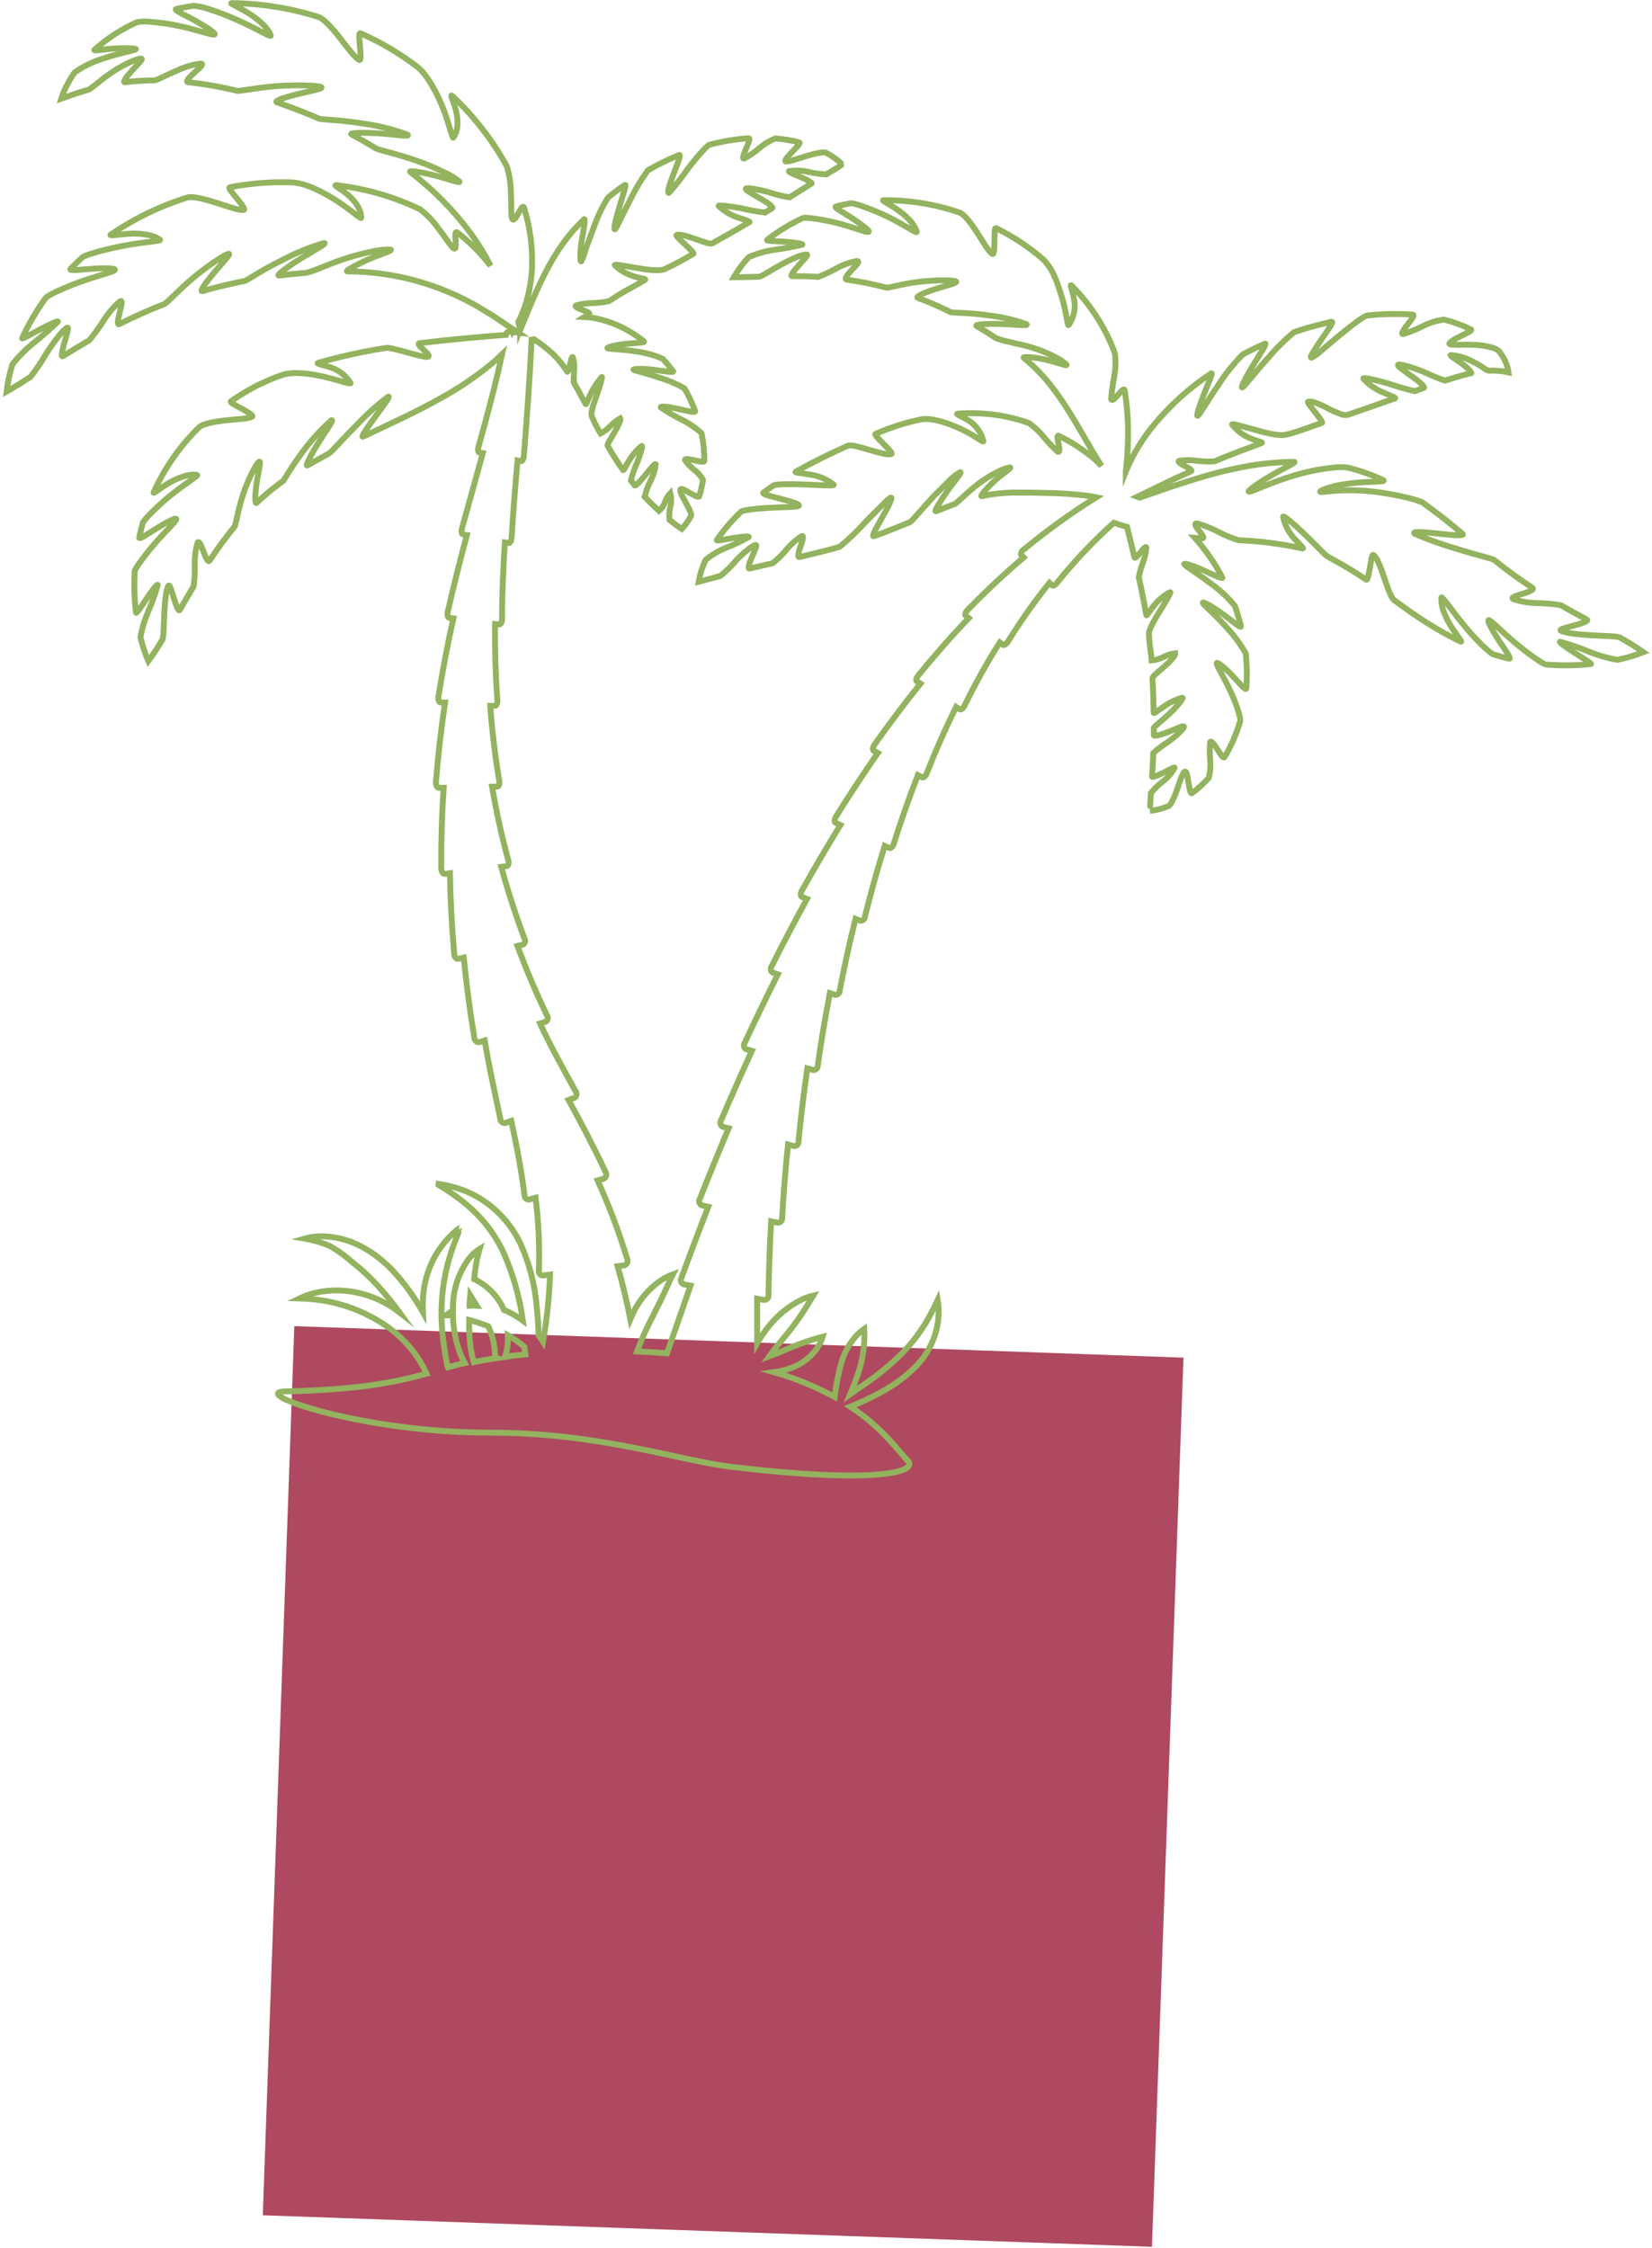 <svg width="374" height="509" viewBox="0 0 374 509" fill="none" xmlns="http://www.w3.org/2000/svg">
<path d="M267.929 307.367L66.63 300.231L59.495 501.53L260.794 508.666L267.929 307.367Z" fill="#AE495F"/>
<path d="M366.761 144.343C366.147 143.997 363.201 143.997 360.214 143.824C357.227 143.65 354.161 143.29 353.374 142.77C352.894 142.45 354.707 142.063 356.414 141.597C358.121 141.13 359.814 140.583 359.241 140.263C357.414 139.29 355.427 138.197 353.321 136.997C351.556 136.717 349.774 136.566 347.987 136.543C346.142 136.514 344.313 136.204 342.561 135.623C341.988 135.197 343.441 134.823 344.814 134.397C346.187 133.97 347.481 133.463 346.907 133.063C343.935 131.124 341.065 129.032 338.308 126.797C338.006 126.632 337.683 126.511 337.348 126.437C336.828 126.277 336.094 126.05 335.334 125.863C333.761 125.45 331.694 124.863 329.574 124.183C326.394 123.265 323.276 122.143 320.241 120.824C319.494 120.197 322.654 120.477 325.748 120.824C328.841 121.17 331.801 121.41 331.081 120.824C328.948 119.037 326.574 117.077 323.828 115.077L322.028 113.744C320.801 113.253 319.534 112.87 318.241 112.597C315.709 111.983 313.139 111.537 310.548 111.263C307.963 110.976 305.358 110.91 302.761 111.064C300.654 111.224 299.254 111.437 298.961 111.384C298.668 111.33 299.134 110.957 300.414 110.543C301.054 110.343 301.841 110.117 302.748 109.917C303.201 109.823 303.681 109.717 304.214 109.65L305.748 109.437C309.881 108.904 314.161 109.17 313.121 108.677C310.549 107.489 307.87 106.547 305.121 105.863C304.562 105.768 303.994 105.737 303.428 105.77C302.668 105.77 301.694 105.864 300.588 106.01C298.088 106.34 295.618 106.866 293.201 107.583C288.134 109.05 283.748 111.21 282.855 111.317C281.961 111.424 284.641 109.504 287.588 107.77C290.534 106.037 293.828 104.557 292.921 104.557C288.655 104.611 284.404 105.08 280.228 105.957C276.548 106.704 273.375 107.597 270.561 108.464C265.308 110.09 261.228 111.557 258.001 112.677L257.468 112.477C260.268 111.144 264.295 109.064 269.614 106.704C270.081 106.504 269.188 106.01 268.281 105.53C267.375 105.05 266.481 104.57 266.948 104.317C268.275 104.129 269.621 104.129 270.948 104.317C272.274 104.491 273.613 104.536 274.948 104.45C278.081 103.117 281.615 101.784 285.521 100.357C286.081 100.157 285.121 100.01 283.681 99.464C281.814 98.841 280.173 97.681 278.961 96.13C278.708 95.784 281.015 96.437 283.708 97.197C286.401 97.957 289.468 98.797 291.148 98.41C293.921 97.757 296.574 96.637 299.268 95.744C299.548 95.664 298.641 94.49 297.734 93.33C296.828 92.17 295.881 91.024 296.161 90.93C296.774 90.865 297.392 90.971 297.948 91.237C298.836 91.558 299.696 91.951 300.521 92.41C300.934 92.65 301.454 92.85 301.854 93.064L303.188 93.597C303.726 93.875 304.33 93.999 304.934 93.957C309.014 92.624 312.574 91.29 315.788 90.197C316.148 90.064 314.974 89.664 313.388 88.957C311.58 88.272 309.962 87.166 308.668 85.73C308.374 85.344 311.254 85.957 314.148 86.784C316.165 87.48 318.216 88.072 320.294 88.557L322.321 87.824C322.761 87.664 321.268 86.344 319.588 85.157C317.908 83.971 316.108 82.784 316.561 82.57C317.014 82.357 319.681 83.144 322.148 84.117C323.773 84.891 325.438 85.581 327.134 86.183C329.078 85.52 331.054 84.955 333.054 84.49C333.348 84.49 332.334 83.33 330.988 82.344C329.641 81.357 328.121 80.504 328.414 80.397C330.061 80.496 331.667 80.951 333.121 81.73C334.007 82.15 334.862 82.631 335.681 83.171C336.083 83.488 336.533 83.74 337.014 83.917C338.522 83.852 340.031 83.977 341.508 84.29C341.457 83.838 341.364 83.391 341.228 82.957C340.807 81.667 340.147 80.468 339.281 79.424C338.708 78.99 338.041 78.697 337.334 78.57C336.18 78.288 335.001 78.123 333.814 78.077C331.308 77.944 328.921 78.237 328.214 77.917C327.788 77.73 329.094 76.891 330.521 76.171C331.948 75.451 333.521 74.837 332.974 74.57C331.036 73.619 329.003 72.877 326.908 72.357C325.246 72.576 323.632 73.072 322.134 73.824C320.697 74.559 319.198 75.166 317.654 75.637C317.054 75.637 317.854 74.49 318.708 73.41C319.561 72.331 320.454 71.277 319.748 71.224C316.339 70.984 312.916 71.055 309.521 71.437C308.921 71.437 305.854 73.744 303.028 76.104L299.148 79.37C298.491 80.002 297.751 80.54 296.948 80.97C296.588 81.05 296.774 80.544 297.268 79.757C297.761 78.97 298.414 77.917 299.148 76.864C300.601 74.744 302.161 72.637 301.401 72.864C300.294 73.117 299.174 73.384 298.054 73.677L296.374 74.13L295.534 74.37L294.548 74.677L292.961 75.197C290.756 77.055 288.713 79.098 286.854 81.304C284.108 84.344 281.681 87.517 281.308 87.704C280.681 88.024 282.081 85.344 283.681 82.717C285.281 80.09 287.028 77.49 286.348 77.797C284.681 78.544 283.028 79.344 281.401 80.21C279.331 82.266 277.498 84.547 275.934 87.01C273.641 90.29 271.721 93.677 271.201 94.104C270.681 94.53 271.521 91.904 272.535 89.317C273.548 86.73 274.748 84.157 274.175 84.543C269.298 87.781 264.926 91.721 261.201 96.237C258.707 99.257 256.651 102.615 255.095 106.21C255.001 106.423 254.948 106.597 254.868 106.797C254.868 106.557 254.868 106.33 254.948 106.064C255.148 104.197 255.335 101.837 255.375 98.944C255.436 95.421 255.182 91.901 254.615 88.424C254.495 87.717 253.815 88.584 253.108 89.397C252.401 90.21 251.681 90.997 251.561 90.264C251.696 88.603 251.923 86.952 252.241 85.317C252.579 83.559 252.633 81.759 252.401 79.984C251.422 77.322 250.176 74.767 248.681 72.357C246.975 69.612 244.972 67.063 242.708 64.757C242.028 64.077 242.708 65.357 243.055 67.304C243.338 68.369 243.384 69.483 243.191 70.568C242.997 71.653 242.569 72.682 241.935 73.584C241.655 73.917 241.521 71.13 240.521 67.704C240.401 67.277 240.255 66.85 240.108 66.37L239.681 65.037C239.413 64.196 239.092 63.372 238.721 62.57C238.122 61.137 237.258 59.83 236.175 58.717C232.937 55.913 229.352 53.538 225.508 51.651C225.121 51.45 225.161 52.984 225.135 54.584C225.108 56.184 225.041 57.691 224.681 57.504C223.815 57.024 222.641 54.837 221.241 52.691C219.841 50.544 218.281 48.464 217.241 48.131C211.705 46.224 205.884 45.277 200.028 45.331C199.428 45.331 201.122 46.064 203.028 47.37C204.935 48.677 207.028 50.571 207.535 52.491C207.668 52.984 204.695 50.891 201.068 49.117C197.442 47.344 193.228 45.891 192.588 46.024C191.442 46.237 190.335 46.464 189.282 46.731C188.562 46.917 190.922 48.064 193.068 49.504C195.215 50.944 197.188 52.424 196.575 52.517C195.961 52.61 192.828 51.317 189.375 50.464C185.922 49.611 182.308 49.13 181.775 49.37C178.895 50.688 176.183 52.344 173.695 54.304C173.348 54.584 175.535 54.571 177.695 54.73C179.855 54.891 181.935 55.184 181.628 55.397C179.591 55.881 177.531 56.259 175.455 56.53C173.409 56.813 171.412 57.379 169.522 58.21C168.216 59.591 167.079 61.122 166.135 62.77C166.135 62.77 168.135 62.77 171.775 62.65C172.402 62.65 174.535 61.17 176.882 59.89C179.228 58.61 181.762 57.517 182.615 57.624C183.135 57.624 181.922 58.837 180.828 60.064C179.735 61.291 178.775 62.517 179.335 62.517C181.148 62.517 183.122 62.517 185.228 62.691C186.699 62.132 188.125 61.464 189.495 60.691C190.924 59.896 192.481 59.355 194.095 59.09C194.708 59.224 193.708 60.197 192.762 61.197C191.815 62.197 191.055 63.237 191.682 63.317C194.707 63.731 197.704 64.332 200.655 65.117C201.162 65.237 204.495 64.197 208.202 63.784C211.908 63.37 215.855 63.384 216.415 63.704C216.975 64.024 214.388 64.611 211.895 65.397C209.402 66.184 207.108 67.197 207.788 67.437C209.761 68.171 211.788 69.024 213.908 70.024L215.241 70.677C215.601 70.837 219.521 70.77 223.655 71.384C226.628 71.715 229.554 72.386 232.375 73.384C232.681 73.637 232.028 73.65 230.895 73.584C229.761 73.517 228.228 73.41 226.615 73.357C223.468 73.237 220.481 73.464 221.095 73.811C222.588 74.677 224.068 75.597 225.535 76.57C226.497 76.926 227.487 77.203 228.495 77.397C229.308 77.624 230.188 77.824 231.028 77.997C231.868 78.17 232.815 78.424 233.695 78.704C235.444 79.233 237.14 79.925 238.761 80.77C239.732 81.218 240.63 81.806 241.428 82.517C241.841 83.09 239.175 81.957 236.535 81.384C233.895 80.81 231.348 80.664 231.788 81.024C233.889 82.75 235.81 84.684 237.521 86.797C239.094 88.756 240.545 90.808 241.868 92.944C244.415 97.023 246.441 100.744 248.201 103.61C248.615 104.277 249.001 104.944 249.375 105.477C248.948 105.037 248.495 104.597 248.041 104.144C245.518 101.983 242.731 100.151 239.748 98.69C239.175 98.41 239.428 99.437 239.641 100.477C239.855 101.517 240.028 102.53 239.441 102.237C238.318 101.226 237.275 100.129 236.321 98.957C235.348 97.757 234.218 96.695 232.961 95.797C231.848 95.383 230.713 95.032 229.561 94.744C228.27 94.412 226.961 94.149 225.641 93.957C222.763 93.546 219.849 93.444 216.948 93.65C216.095 93.65 217.348 94.064 218.908 94.984C219.838 95.494 220.65 96.195 221.291 97.04C221.932 97.886 222.388 98.857 222.628 99.89C222.695 100.317 220.708 98.637 217.761 97.224C214.815 95.81 211.002 94.557 208.695 94.917C205.092 95.644 201.579 96.757 198.215 98.237C197.575 98.477 202.468 102.517 201.815 102.784C200.242 103.384 193.268 100.303 191.922 100.917C187.762 102.797 183.775 104.73 180.162 106.797C179.762 107.024 181.228 107.064 183.135 107.41C185.176 107.648 187.113 108.441 188.735 109.704C189.082 110.05 185.975 109.864 182.602 109.704C179.228 109.544 175.548 109.597 175.108 109.903C174.326 110.437 173.571 110.974 172.842 111.517C172.348 111.877 174.628 112.37 176.842 112.957C179.055 113.543 181.215 114.184 180.842 114.504C180.468 114.824 177.428 114.797 174.348 114.957C171.268 115.117 168.122 115.49 167.748 115.863C165.712 117.795 163.884 119.936 162.295 122.25C162.068 122.57 164.002 122.13 165.908 121.824C167.815 121.517 169.708 121.317 169.508 121.583C167.896 122.498 166.221 123.295 164.495 123.97C162.775 124.648 161.173 125.593 159.748 126.77C158.996 128.338 158.467 130.003 158.175 131.717C158.175 131.717 159.962 131.263 163.108 130.383C164.427 129.295 165.645 128.09 166.748 126.784C168.402 125.09 170.295 123.504 171.055 123.384C171.522 123.384 170.828 124.717 170.255 126.05C169.682 127.383 169.188 128.81 169.695 128.717L174.948 127.504C176.099 126.581 177.149 125.539 178.082 124.397C179.068 123.212 180.228 122.183 181.522 121.343C182.108 121.237 181.642 122.504 181.215 123.757C180.788 125.01 180.428 126.25 181.028 126.104C183.695 125.464 186.748 124.77 190.082 123.81C192.135 122.124 194.056 120.283 195.828 118.303C198.495 115.637 201.068 112.85 201.655 112.664C202.242 112.477 201.082 114.73 199.788 117.037C198.495 119.344 197.122 121.65 197.868 121.384C200.122 120.597 202.375 119.704 204.601 118.784L206.028 118.197C206.428 118.037 208.908 115.023 211.468 112.25C212.801 110.917 214.135 109.583 215.202 108.543C215.848 107.912 216.569 107.362 217.348 106.903C218.001 106.77 216.015 108.93 214.415 111.25C212.815 113.57 211.321 115.984 211.908 115.744C213.348 115.157 214.748 114.61 216.121 114.117C216.668 113.93 218.922 111.45 221.721 109.37C223.047 108.379 224.462 107.513 225.948 106.784C226.781 106.325 227.681 106.001 228.615 105.824C229.241 105.824 226.948 107.237 225.108 108.917C223.268 110.597 221.761 112.45 222.241 112.33C224.539 111.837 226.879 111.565 229.228 111.517C231.895 111.517 234.255 111.517 236.401 111.597C239.804 111.619 243.201 111.851 246.575 112.29C247.161 112.37 247.695 112.477 248.201 112.583C242.477 116.145 237.002 120.092 231.815 124.397C231.586 124.504 231.4 124.684 231.284 124.908C231.169 125.132 231.13 125.388 231.175 125.637L231.748 126.197C227.361 129.943 223.135 133.903 219.095 138.063C218.575 138.597 218.375 139.197 218.628 139.397L219.321 139.93C215.321 144.103 211.548 148.45 207.882 152.917C207.415 153.49 207.281 154.103 207.575 154.25L208.375 154.77C204.819 159.215 201.357 163.814 197.988 168.57C197.562 169.17 197.495 169.81 197.828 169.983L198.735 170.477C195.464 175.188 192.304 179.988 189.255 184.876C188.855 185.503 188.855 186.21 189.255 186.316L190.255 186.783C187.259 191.663 184.353 196.614 181.535 201.636C181.175 202.276 181.215 202.97 181.615 203.09L182.708 203.516C179.944 208.53 177.277 213.601 174.708 218.73C174.621 218.836 174.557 218.959 174.519 219.092C174.482 219.225 174.472 219.363 174.491 219.5C174.51 219.636 174.556 219.767 174.628 219.885C174.7 220.003 174.795 220.104 174.908 220.183L176.095 220.583C173.535 225.703 171.037 230.867 168.602 236.076C168.519 236.189 168.46 236.317 168.43 236.454C168.4 236.59 168.398 236.731 168.426 236.868C168.454 237.005 168.51 237.135 168.59 237.249C168.671 237.362 168.775 237.458 168.895 237.529L170.228 237.903C167.846 243.103 165.517 248.347 163.242 253.636C163.16 253.754 163.105 253.887 163.081 254.028C163.056 254.169 163.062 254.314 163.099 254.452C163.136 254.59 163.202 254.719 163.294 254.829C163.385 254.939 163.499 255.028 163.628 255.09L164.962 255.436C162.739 260.707 160.562 266.041 158.428 271.436C158.349 271.56 158.299 271.699 158.281 271.845C158.262 271.99 158.277 272.138 158.323 272.277C158.369 272.416 158.445 272.543 158.547 272.649C158.648 272.755 158.771 272.837 158.908 272.889L160.348 273.209C158.268 278.543 156.237 283.92 154.255 289.343C154.183 289.471 154.14 289.615 154.129 289.762C154.119 289.909 154.141 290.057 154.195 290.195C154.249 290.333 154.332 290.457 154.439 290.558C154.546 290.66 154.675 290.737 154.815 290.783L156.335 291.063C154.557 296.129 152.78 301.232 151.002 306.369C148.828 306.196 146.588 306.063 144.242 305.969C144.362 305.636 144.468 305.316 144.602 304.969C145.423 302.839 146.362 300.756 147.415 298.729C148.882 295.849 150.082 293.396 150.922 291.516C151.762 289.636 152.348 288.503 152.348 288.503C151.26 288.895 150.233 289.438 149.295 290.116C146.876 291.842 144.913 294.13 143.575 296.783C143.255 297.409 142.975 298.036 142.709 298.663C141.895 294.596 140.948 290.556 139.815 286.663L141.349 286.463C141.498 286.412 141.635 286.329 141.75 286.22C141.864 286.111 141.954 285.978 142.012 285.831C142.07 285.684 142.096 285.526 142.087 285.368C142.079 285.21 142.036 285.056 141.962 284.916C140.126 278.889 137.899 272.987 135.295 267.249L136.709 266.849C136.843 266.775 136.96 266.673 137.052 266.549C137.144 266.426 137.208 266.285 137.241 266.135C137.274 265.985 137.275 265.829 137.242 265.679C137.21 265.528 137.147 265.386 137.055 265.263C134.389 259.569 131.549 254.21 128.722 249.023L130.055 248.543C130.179 248.464 130.284 248.359 130.364 248.236C130.444 248.112 130.497 247.973 130.518 247.828C130.539 247.683 130.53 247.534 130.489 247.393C130.448 247.252 130.377 247.121 130.282 247.01C128.855 244.423 127.455 241.89 126.122 239.383C124.789 236.876 123.455 234.303 122.269 231.716L123.535 231.316C123.656 231.245 123.76 231.149 123.841 231.035C123.921 230.921 123.977 230.79 124.003 230.653C124.03 230.515 124.027 230.374 123.994 230.238C123.962 230.102 123.901 229.974 123.815 229.863C121.353 224.734 119.131 219.499 117.149 214.157L118.362 213.876C118.483 213.812 118.589 213.723 118.674 213.615C118.759 213.507 118.82 213.382 118.854 213.249C118.888 213.116 118.894 212.977 118.871 212.842C118.848 212.707 118.797 212.578 118.722 212.463C116.722 207.13 114.971 201.725 113.469 196.25L114.629 196.09C115.069 196.09 115.255 195.41 115.069 194.757C113.584 189.299 112.362 183.748 111.402 178.103H112.509C112.922 178.103 113.149 177.49 113.029 176.77C112.082 171.183 111.402 165.517 110.989 159.797H112.015C112.402 159.797 112.655 159.237 112.602 158.463C112.189 152.783 112.015 147.05 112.069 141.277L113.015 141.383C113.375 141.383 113.655 140.864 113.655 140.13C113.655 134.384 113.935 128.61 114.295 122.797L115.162 122.943C115.482 122.943 115.775 122.437 115.829 121.704C116.175 115.904 116.655 110.09 117.162 104.25L117.962 104.397C118.255 104.397 118.549 103.89 118.602 103.144C119.282 94.53 119.935 85.811 120.335 77.171C120.335 77.091 120.335 77.01 120.335 76.93L120.895 76.811C121.255 77.064 122.229 77.677 123.375 78.597C124.288 79.302 125.144 80.078 125.935 80.917C126.862 81.915 127.696 82.996 128.428 84.144C128.562 84.344 128.829 83.437 129.055 82.504C129.282 81.57 129.469 80.624 129.682 80.864C129.964 81.796 130.068 82.773 129.989 83.744C129.909 84.679 129.878 85.618 129.895 86.557C130.695 87.97 131.535 89.57 132.562 91.437C132.695 91.704 132.882 91.05 133.389 89.903C134.088 88.254 135.042 86.724 136.215 85.37C136.495 85.05 135.975 86.93 135.268 88.984C134.562 91.037 133.682 93.277 133.935 94.144C134.493 95.538 135.181 96.877 135.989 98.144C136.813 97.696 137.564 97.125 138.215 96.45C138.865 95.768 139.61 95.184 140.428 94.717C140.642 95.09 139.868 96.53 139.095 97.917C138.322 99.303 137.388 100.584 137.575 100.944C138.708 102.93 139.869 104.757 141.055 106.424C141.335 106.81 142.388 103.17 145.255 100.997C145.615 100.717 145.028 102.65 144.295 104.624C143.674 105.964 143.183 107.362 142.828 108.797L143.695 109.877C143.895 110.117 145.028 108.863 146.095 107.557C147.162 106.25 148.215 104.89 148.428 105.09C148.284 106.408 147.895 107.688 147.282 108.863C146.678 109.998 146.229 111.209 145.948 112.464C147.082 113.677 148.188 114.744 149.188 115.664C149.804 115.145 150.266 114.467 150.522 113.704C150.785 112.939 151.208 112.239 151.762 111.65C151.996 112.659 151.996 113.708 151.762 114.717C151.531 115.686 151.464 116.686 151.562 117.677C152.453 118.419 153.383 119.114 154.348 119.757C155.175 118.865 155.882 117.87 156.455 116.797C156.655 116.437 156.002 115.143 155.295 113.863C154.588 112.583 153.855 111.317 154.028 110.85C154.202 110.383 155.162 111.063 156.175 111.61C157.188 112.157 158.202 112.704 158.308 112.357C158.679 111.139 158.959 109.896 159.148 108.637C158.645 107.744 157.964 106.964 157.148 106.344C156.335 105.728 155.632 104.98 155.069 104.13C155.069 103.744 156.188 103.97 157.282 104.223C158.375 104.477 159.468 104.73 159.468 104.317C159.463 102.225 159.249 100.139 158.828 98.09C157.47 96.842 155.939 95.795 154.282 94.984C152.649 94.19 151.08 93.272 149.588 92.237C149.428 91.823 151.455 92.13 153.495 92.57C155.535 93.01 157.495 93.544 157.375 93.064C156.831 91.609 156.19 90.192 155.455 88.824L154.948 87.903C153.132 86.888 151.209 86.074 149.215 85.477C146.402 84.504 143.562 83.89 143.402 83.704C143.242 83.517 145.469 83.397 147.869 83.704C150.268 84.01 152.682 84.437 152.389 84.05C151.655 83.09 150.882 82.144 150.042 81.237C148.055 80.361 145.946 79.79 143.788 79.544C140.815 79.037 137.935 79.05 137.562 78.85C137.189 78.65 139.335 78.104 141.562 77.864C143.789 77.624 146.148 77.597 145.775 77.304C142.465 74.585 138.52 72.75 134.309 71.97C133.646 71.867 132.978 71.801 132.309 71.77L133.335 71.144C134.149 70.624 129.548 69.744 130.415 69.144C131.642 68.811 132.905 68.632 134.175 68.61C135.423 68.592 136.665 68.445 137.882 68.171C139.135 67.357 140.428 66.517 141.655 65.824L142.562 65.344L143.668 64.731L145.975 63.397C146.868 62.891 142.442 63.277 139.202 60.05C138.895 59.744 141.095 60.144 143.655 60.584C146.215 61.024 149.122 61.49 150.495 60.93C152.712 59.888 154.87 58.726 156.962 57.451C157.175 57.331 156.135 56.331 155.082 55.331C154.028 54.331 152.948 53.357 153.162 53.224C153.708 52.904 155.548 53.45 157.322 54.064C159.095 54.677 160.828 55.397 161.322 55.064C164.388 53.357 167.148 51.77 169.655 50.29C169.935 50.13 168.868 49.864 167.375 49.344C165.64 48.823 164.048 47.91 162.722 46.677C162.388 46.331 164.988 46.677 167.615 47.104C169.453 47.562 171.32 47.901 173.202 48.117L174.828 47.117C175.188 46.904 173.628 45.784 171.962 44.837C170.295 43.891 168.535 42.931 168.882 42.691C169.228 42.451 171.655 42.877 173.975 43.491C175.527 44.028 177.125 44.425 178.748 44.677L183.735 41.544C183.975 41.397 182.682 40.691 181.282 40.091C179.882 39.491 178.402 38.957 178.615 38.757C180.056 38.531 181.526 38.581 182.948 38.904C184.289 39.214 185.654 39.41 187.028 39.491C189.335 38.157 190.682 37.251 190.668 37.237C189.581 36.164 188.336 35.264 186.975 34.571C186.508 34.304 184.442 34.744 182.455 35.357C180.468 35.971 178.455 36.69 177.868 36.544C177.468 36.437 178.375 35.384 179.362 34.357C180.348 33.331 181.388 32.344 180.908 32.224C179.158 31.784 177.374 31.49 175.575 31.344C174.242 31.86 173.006 32.599 171.922 33.53C170.86 34.451 169.697 35.247 168.455 35.904C167.922 35.904 168.455 34.757 168.935 33.584C169.415 32.41 170.015 31.264 169.415 31.304C166.447 31.516 163.505 32.007 160.628 32.771C160.122 32.904 157.828 35.437 155.802 38.104C154.466 40.039 153.014 41.891 151.455 43.651C150.882 43.891 151.628 41.624 152.495 39.357C153.362 37.091 154.335 34.837 153.682 35.104C151.713 35.919 149.79 36.84 147.922 37.864L146.682 38.557C145.15 40.654 143.811 42.885 142.682 45.224C140.975 48.464 139.535 51.73 139.255 51.89C138.775 52.264 139.415 49.57 140.215 46.877C141.015 44.184 141.962 41.544 141.428 41.877C140.131 42.766 138.864 43.726 137.628 44.757C136.258 46.97 135.144 49.332 134.309 51.797L133.389 54.277C133.082 55.077 132.749 55.917 132.549 56.584C132.317 57.458 132.009 58.31 131.629 59.131C131.295 59.557 131.282 57.077 131.695 54.424L132.055 52.464L132.282 50.877C132.402 49.97 132.415 49.437 132.202 49.651C131.669 50.184 131.189 50.69 130.642 51.25C130.095 51.81 129.482 52.504 129.055 53.037C128.122 54.184 127.322 55.277 126.615 56.331C125.396 58.174 124.287 60.089 123.295 62.064C121.562 65.504 120.455 68.224 119.535 70.424L117.762 74.704C117.762 74.557 117.762 74.397 117.669 74.21C117.575 74.024 117.482 73.37 117.349 72.877C117.978 71.645 118.508 70.366 118.935 69.05C119.853 66.194 120.365 63.223 120.455 60.224C120.581 55.791 119.977 51.368 118.669 47.131C118.415 46.291 117.882 47.331 117.335 48.331C116.789 49.331 116.135 50.251 115.895 49.397C115.655 48.544 115.815 46.197 115.655 43.597C115.636 41.577 115.327 39.569 114.735 37.637C111.507 31.755 107.377 26.415 102.495 21.811C101.735 21.091 102.495 22.437 103.082 24.477C103.669 26.517 103.975 29.224 102.655 31.144C102.402 31.504 101.829 28.477 100.442 24.864C99.055 21.25 96.829 17.024 94.469 15.131C90.505 12.094 86.19 9.546 81.615 7.544C81.162 7.331 81.362 8.944 81.509 10.557C81.656 12.171 81.762 13.771 81.335 13.557C80.296 13.051 78.669 10.771 76.935 8.557C75.202 6.344 73.242 4.197 72.109 3.851C65.763 1.837 59.153 0.777 52.496 0.704C51.802 0.704 53.749 1.464 55.962 2.811C58.175 4.158 60.629 6.117 61.295 8.064C61.469 8.571 57.922 6.384 53.696 4.517C51.676 3.605 49.606 2.808 47.496 2.131C46.318 1.7 45.09 1.422 43.842 1.304C42.5 1.5 41.202 1.74 39.949 2.024C39.096 2.224 41.856 3.357 44.376 4.784C46.896 6.211 49.202 7.744 48.482 7.838C47.762 7.931 44.069 6.571 40.002 5.771C38.098 5.375 36.169 5.103 34.229 4.957C33.147 4.82 32.05 4.847 30.976 5.037C27.474 6.611 24.236 8.716 21.376 11.277C20.989 11.637 23.562 11.131 26.096 10.971C28.629 10.811 31.096 10.971 30.736 11.158C30.162 11.531 26.802 12.064 23.536 13.197C21.15 13.895 18.896 14.985 16.869 16.424C15.913 17.791 15.1 19.252 14.442 20.784C14.224 21.289 14.033 21.805 13.869 22.331L15.442 21.784C16.469 21.424 17.989 20.891 19.962 20.331C20.642 20.131 22.789 18.064 25.402 16.331C28.016 14.597 30.962 13.251 31.949 13.277C32.562 13.277 31.122 14.611 29.909 15.944C28.696 17.277 27.669 18.717 28.309 18.611C30.521 18.344 32.747 18.206 34.976 18.197C35.496 18.197 37.642 16.984 39.989 16.011C41.733 15.172 43.602 14.623 45.522 14.384C46.269 14.531 45.056 15.477 43.949 16.491C42.842 17.504 41.869 18.544 42.616 18.611C46.334 19.02 50.022 19.67 53.656 20.557C54.296 20.704 58.429 19.784 62.896 19.477C67.362 19.171 72.002 19.357 72.695 19.704C73.389 20.051 70.442 20.571 67.522 21.277C64.602 21.984 61.842 22.89 62.722 23.184C65.242 24.037 67.842 25.011 70.536 26.144L72.255 26.877C72.709 27.064 77.376 27.171 82.189 27.971C85.628 28.434 89.004 29.279 92.255 30.491C92.989 31.064 89.362 30.424 85.829 30.197C82.296 29.971 78.842 30.051 79.615 30.451C81.455 31.437 83.282 32.477 85.069 33.571C85.762 33.984 90.215 34.904 94.629 36.504C96.715 37.242 98.754 38.106 100.735 39.091C101.885 39.613 102.968 40.271 103.962 41.051C104.535 41.677 101.469 40.504 98.402 39.717C95.335 38.931 92.295 38.49 92.909 38.957C98.093 42.929 102.697 47.605 106.589 52.85C108.273 55.165 109.767 57.614 111.055 60.171C108.894 57.375 106.389 54.862 103.602 52.691C102.935 52.17 103.082 53.317 103.162 54.451C103.242 55.584 103.269 56.691 102.602 56.144C101.935 55.597 100.762 53.637 99.189 51.637C98.042 50.025 96.663 48.591 95.095 47.384C89.171 44.536 82.812 42.697 76.282 41.944C75.269 41.824 76.655 42.437 78.282 43.717C79.909 44.997 81.735 46.984 81.789 49.304C81.789 49.744 79.615 47.677 76.455 45.597C75.669 45.077 74.789 44.557 73.935 44.077C73.082 43.597 72.189 43.131 71.269 42.744C69.722 41.988 68.059 41.501 66.349 41.304C61.558 41.115 56.762 41.482 52.056 42.397C51.576 42.477 52.642 43.73 53.642 44.944C54.642 46.157 55.629 47.45 55.176 47.517C54.069 47.69 51.536 46.704 48.896 45.877C46.256 45.05 43.562 44.371 42.416 44.717C36.254 46.639 30.413 49.466 25.082 53.104C24.536 53.477 26.482 53.104 29.002 52.93C31.522 52.757 34.562 53.05 36.216 54.264C36.629 54.57 32.589 54.784 28.216 55.597C23.843 56.41 19.176 57.73 18.656 58.264C17.709 59.13 16.816 59.984 15.989 60.837C15.416 61.424 18.229 61.037 20.989 60.837C23.749 60.637 26.469 60.717 25.949 61.184C25.429 61.65 21.723 62.517 18.043 63.85C14.363 65.184 10.736 66.904 10.363 67.437C8.295 70.284 6.509 73.325 5.029 76.517C4.829 76.957 6.896 75.704 9.029 74.584C11.162 73.464 13.296 72.464 13.096 72.837C11.399 74.487 9.618 76.048 7.762 77.517C5.931 78.968 4.275 80.628 2.829 82.464C2.179 84.481 1.732 86.558 1.496 88.664C1.496 88.664 3.429 87.584 6.909 85.33C8.297 83.558 9.554 81.686 10.669 79.73C12.363 77.144 14.309 74.624 15.189 74.197C15.723 73.93 15.096 75.704 14.602 77.477C14.109 79.251 13.709 80.984 14.269 80.624C16.069 79.504 18.056 78.29 20.216 77.037C21.406 75.611 22.497 74.105 23.482 72.53C24.505 70.909 25.758 69.444 27.202 68.184C27.882 67.904 27.429 69.357 27.069 70.85C26.709 72.344 26.429 73.704 27.069 73.357C30.136 71.81 33.509 70.264 37.216 68.837C37.816 68.597 40.562 65.544 43.882 62.784C47.202 60.024 50.989 57.571 51.736 57.451C52.482 57.331 50.402 59.437 48.536 61.65C46.669 63.864 44.989 66.157 45.869 65.904C48.313 65.192 50.904 64.548 53.642 63.97L55.402 63.61C55.869 63.517 59.615 60.944 63.909 58.877C66.919 57.282 70.082 55.991 73.349 55.024C74.269 55.024 71.042 56.704 68.016 58.584C64.989 60.464 62.349 62.49 63.176 62.384C65.202 62.13 67.269 61.931 69.349 61.77C70.484 61.465 71.594 61.072 72.669 60.597L75.429 59.517C76.415 59.144 77.482 58.77 78.562 58.424C80.592 57.765 82.663 57.239 84.762 56.85C85.952 56.584 87.17 56.468 88.389 56.504C89.189 56.677 86.109 57.544 83.309 58.77C80.509 59.997 77.975 61.437 78.642 61.437C89.323 61.48 99.795 64.395 108.962 69.877C112.015 71.69 114.229 73.25 115.709 74.25L115.869 74.357C115.975 74.81 116.042 75.037 116.042 75.037L116.295 74.65L117.269 75.304L115.109 75.064C114.952 75.127 114.815 75.23 114.712 75.364C114.609 75.498 114.543 75.656 114.522 75.824L111.855 76.024C108.109 76.344 102.615 76.784 95.029 77.69C93.695 77.85 98.175 80.584 96.775 80.797C95.629 80.984 88.642 78.557 87.442 78.757C82.279 79.556 77.171 80.678 72.149 82.117C71.335 82.357 72.629 82.45 74.362 83.024C76.439 83.571 78.228 84.893 79.362 86.717C79.562 87.104 77.016 86.184 73.736 85.384C70.456 84.584 66.402 84.05 63.989 84.864C63.002 85.183 61.989 85.57 61.042 85.984C60.096 86.397 59.109 86.85 58.109 87.317C56.109 88.379 54.168 89.55 52.296 90.824C51.909 91.077 53.349 91.77 54.736 92.53C56.122 93.29 57.402 94.09 57.109 94.304C56.242 94.85 53.709 94.877 51.082 95.17C48.456 95.464 45.749 95.997 45.042 96.757C40.753 100.972 37.281 105.944 34.802 111.424C34.562 111.97 35.936 110.743 37.936 109.53C39.936 108.317 42.576 107.197 44.602 107.517C45.109 107.597 41.936 109.464 38.736 112.05C35.536 114.637 32.482 117.797 32.322 118.41C32.002 119.517 31.749 120.597 31.522 121.65C31.376 122.37 33.482 120.824 35.656 119.49C37.829 118.157 40.069 116.997 39.896 117.597C39.722 118.197 37.229 120.517 34.922 123.21C32.616 125.903 30.522 128.783 30.496 129.357C30.313 132.47 30.412 135.594 30.789 138.69C30.789 139.117 31.989 137.357 33.189 135.53C34.389 133.703 35.669 132.064 35.709 132.437C35.143 134.462 34.434 136.445 33.589 138.37C32.766 140.253 32.166 142.227 31.802 144.25C32.222 146.106 32.816 147.918 33.576 149.663C34.712 148.119 35.767 146.517 36.736 144.863C37.069 144.303 37.056 141.623 37.189 138.877C37.322 136.13 37.629 133.33 38.122 132.623C38.429 132.183 38.856 133.85 39.362 135.437C39.869 137.024 40.416 138.583 40.696 138.103C41.642 136.45 42.682 134.637 43.829 132.77C44.059 131.136 44.148 129.486 44.096 127.837C44.048 126.146 44.268 124.459 44.749 122.837C45.149 122.317 45.576 123.663 46.082 124.943C46.589 126.223 47.122 127.45 47.482 126.89C49.207 124.242 51.077 121.692 53.082 119.25C53.429 118.837 53.869 115.357 55.056 111.85C56.242 108.343 58.082 104.877 58.642 104.53C59.202 104.183 58.495 106.73 58.109 109.29C57.722 111.85 57.656 114.317 58.109 113.824C59.661 112.355 61.295 110.975 63.002 109.69L64.162 108.837C65.584 106.449 67.133 104.139 68.802 101.917C70.648 99.466 72.729 97.203 75.016 95.157C75.775 94.837 73.789 97.53 72.095 100.25C71.242 101.583 70.469 102.917 69.975 103.957C69.482 104.997 69.296 105.53 69.602 105.357L72.002 104.024L74.429 102.69C75.055 102.357 77.736 99.224 80.815 96.17C82.984 93.856 85.343 91.728 87.869 89.81C88.576 89.517 86.735 91.917 84.962 94.33C83.189 96.744 81.549 99.157 82.202 98.85C88.736 95.784 94.602 93.05 99.375 90.37C103.325 88.225 107.077 85.735 110.589 82.93C111.802 81.944 112.815 81.023 113.669 80.197C112.135 87.197 110.309 94.144 108.335 101.104C108.135 101.824 108.215 102.437 108.509 102.437L109.309 102.583L104.602 119.57C104.402 120.303 104.509 120.903 104.829 120.983L105.695 121.13C104.175 126.837 102.709 132.584 101.375 138.464C101.202 139.21 101.375 139.797 101.709 139.89L102.655 139.997C101.322 145.81 100.229 151.69 99.269 157.65C99.149 158.41 99.362 158.983 99.735 159.05H100.762C99.869 164.97 99.175 170.97 98.695 177.023C98.695 177.797 98.922 178.357 99.335 178.357H100.442C100.033 184.365 99.851 190.419 99.895 196.516C99.895 197.29 100.255 197.85 100.695 197.85L101.855 197.69C101.962 203.725 102.286 209.783 102.829 215.863C102.829 216.636 103.322 217.196 103.775 217.076L104.989 216.796C105.584 222.805 106.38 228.819 107.375 234.836C107.366 234.983 107.387 235.129 107.438 235.266C107.488 235.404 107.567 235.529 107.668 235.635C107.77 235.74 107.892 235.823 108.028 235.878C108.163 235.934 108.309 235.96 108.455 235.956L109.722 235.556C110.238 238.525 110.798 241.494 111.402 244.463L113.255 253.249C113.256 253.395 113.287 253.538 113.348 253.67C113.409 253.802 113.497 253.92 113.607 254.014C113.717 254.109 113.846 254.179 113.986 254.22C114.125 254.26 114.272 254.27 114.415 254.249L115.749 253.756C116.989 259.49 118.069 265.076 118.735 270.569C118.728 270.712 118.752 270.855 118.806 270.987C118.861 271.119 118.944 271.237 119.05 271.333C119.156 271.429 119.282 271.5 119.419 271.541C119.556 271.582 119.701 271.591 119.842 271.569L121.255 271.17C121.93 276.635 122.18 282.145 122.002 287.649C121.975 287.791 121.981 287.936 122.019 288.075C122.057 288.214 122.127 288.342 122.222 288.45C122.317 288.558 122.435 288.643 122.568 288.698C122.701 288.753 122.845 288.778 122.989 288.769L124.522 288.569C124.335 293.666 123.805 298.744 122.935 303.769C122.626 303.279 122.287 302.807 121.922 302.356C121.922 300.409 121.749 298.249 121.522 295.983C121.129 290.977 119.87 286.078 117.802 281.503C116.355 278.475 114.299 275.779 111.762 273.583C109.808 271.9 107.593 270.549 105.202 269.583C103.689 268.988 102.121 268.542 100.522 268.249C99.429 268.036 98.815 267.996 98.829 267.983L100.282 268.876C101.215 269.463 102.575 270.316 104.149 271.543C105.994 272.924 107.692 274.493 109.215 276.223C111.105 278.404 112.693 280.831 113.935 283.436C116.132 288.391 117.627 293.628 118.375 298.996C117.171 298.097 115.87 297.337 114.495 296.729L114.109 296.583C113.833 295.962 113.517 295.361 113.162 294.783C111.76 292.53 109.743 290.726 107.349 289.583C107.482 288.356 107.615 287.249 107.775 286.303C107.969 285.108 108.241 283.928 108.589 282.769C107.491 283.459 106.547 284.366 105.815 285.436C103.908 288.194 102.792 291.422 102.589 294.769C102.589 295.423 102.522 296.103 102.522 296.729C101.981 297.021 101.475 297.375 101.015 297.783C101.015 297.783 101.589 297.783 102.535 297.783C102.596 300.412 103.045 303.018 103.869 305.516C104.217 306.577 104.663 307.604 105.202 308.582C103.869 308.889 102.629 309.209 101.402 309.542L101.242 309.103C100.935 307.436 100.602 305.489 100.349 303.436C99.906 300.126 99.826 296.777 100.109 293.449C100.449 289.632 101.273 285.872 102.562 282.263C103.549 279.516 104.309 277.849 104.282 277.849C102.946 278.8 101.744 279.925 100.709 281.196C99.491 282.647 98.478 284.258 97.695 285.983C96.682 288.222 96.051 290.615 95.829 293.063C95.709 294.393 95.682 295.729 95.749 297.063C93.921 293.818 91.738 290.786 89.242 288.023C87.167 285.732 84.725 283.803 82.016 282.316C79.883 281.152 77.556 280.388 75.149 280.063C73.619 279.841 72.065 279.841 70.536 280.063C70.004 280.144 69.478 280.259 68.962 280.409C68.962 280.409 69.522 280.503 70.522 280.729C71.919 281.051 73.285 281.497 74.602 282.063C76.422 283.066 78.118 284.279 79.656 285.676C81.816 287.349 83.823 289.209 85.655 291.236C87.371 293.111 88.978 295.084 90.469 297.143C89.748 296.58 88.996 296.059 88.216 295.583C85.718 294.05 82.954 293.001 80.069 292.489C77.868 292.097 75.62 292.043 73.402 292.329C71.468 292.564 69.585 293.113 67.829 293.956C69.687 294.004 71.541 294.178 73.376 294.476C77.854 295.248 82.144 296.868 86.016 299.249C88.286 300.633 90.351 302.33 92.149 304.289C93.702 305.983 95.016 307.88 96.055 309.929C96.242 310.302 96.402 310.663 96.562 311.009C89.562 312.876 81.615 314.649 64.415 315.009C56.416 315.396 82.002 324.342 110.842 324.342C135.695 324.342 153.588 330.636 165.508 332.076C197.402 335.903 207.375 333.409 205.708 330.929C203.282 328.436 199.948 323.383 192.508 318.463C194.816 317.541 197.069 316.486 199.255 315.302C202.233 313.739 204.957 311.734 207.335 309.356C208.904 307.743 210.169 305.859 211.068 303.796C211.759 302.205 212.209 300.52 212.402 298.796C212.583 297.31 212.547 295.805 212.295 294.329C212.295 294.329 211.615 295.849 210.348 298.156C208.695 301.159 206.641 303.922 204.241 306.369C201.474 309.1 198.457 311.564 195.228 313.729L192.468 315.663C192.588 315.383 192.722 315.089 192.842 314.796C193.535 313.116 194.175 311.276 194.668 309.663C195.245 307.665 195.58 305.606 195.668 303.529C195.715 302.641 195.715 301.751 195.668 300.862C194.92 301.365 194.243 301.966 193.655 302.649C192.21 304.307 191.141 306.259 190.522 308.369C189.892 310.605 189.42 312.881 189.108 315.182L188.962 316.262C184.61 313.902 180.014 312.024 175.255 310.663C176.9 310.439 178.506 309.99 180.028 309.329C182.097 308.413 183.86 306.923 185.108 305.036C185.608 304.298 185.995 303.489 186.255 302.636C186.255 302.636 185.255 302.876 183.788 303.343C181.916 303.925 180.078 304.61 178.282 305.396C176.855 306.036 175.428 306.609 174.135 307.076C175.228 305.543 176.522 303.996 177.695 302.596C179.409 300.541 180.982 298.371 182.402 296.103L184.108 293.316C183 293.554 181.935 293.958 180.948 294.516C178.436 295.851 176.208 297.663 174.388 299.849C173.273 301.181 172.278 302.609 171.415 304.116C171.415 300.756 171.415 297.449 171.415 294.023L172.935 294.303C173.08 294.316 173.225 294.297 173.362 294.246C173.498 294.195 173.62 294.114 173.72 294.009C173.821 293.903 173.896 293.777 173.94 293.638C173.984 293.5 173.996 293.353 173.975 293.209C174.064 287.645 174.268 282.076 174.588 276.503L176.028 276.823C176.17 276.836 176.314 276.817 176.447 276.767C176.581 276.718 176.703 276.639 176.802 276.537C176.902 276.435 176.977 276.311 177.023 276.176C177.069 276.041 177.085 275.898 177.068 275.756C177.38 270.201 177.824 264.654 178.402 259.116L179.735 259.463C179.875 259.475 180.015 259.457 180.147 259.409C180.279 259.361 180.398 259.284 180.497 259.185C180.597 259.086 180.673 258.966 180.721 258.835C180.769 258.703 180.787 258.563 180.775 258.423C181.308 252.894 181.975 247.378 182.775 241.876L184.108 242.249C184.244 242.259 184.381 242.24 184.509 242.193C184.637 242.145 184.754 242.071 184.851 241.975C184.948 241.879 185.024 241.764 185.073 241.637C185.122 241.509 185.143 241.372 185.135 241.236C185.908 235.752 186.824 230.281 187.882 224.823L189.068 225.223C189.203 225.234 189.339 225.217 189.467 225.172C189.594 225.127 189.711 225.056 189.809 224.963C189.908 224.87 189.985 224.757 190.037 224.631C190.088 224.506 190.112 224.372 190.108 224.236C191.148 218.805 192.339 213.401 193.682 208.023L194.775 208.45C194.906 208.461 195.039 208.444 195.164 208.402C195.289 208.36 195.403 208.292 195.501 208.203C195.599 208.114 195.677 208.006 195.731 207.886C195.785 207.765 195.814 207.635 195.815 207.503C197.139 202.17 198.628 196.837 200.281 191.503L201.281 191.956C201.655 192.13 202.122 191.717 202.335 191.05C203.979 185.797 205.806 180.606 207.815 175.477L208.722 175.97C209.055 176.157 209.535 175.77 209.788 175.117C211.788 170.014 214.01 164.992 216.455 160.05L217.255 160.57C217.561 160.757 218.041 160.41 218.348 159.783C220.761 154.877 223.388 150.09 226.348 145.437L227.041 145.983C227.295 146.183 227.801 145.863 228.175 145.277C231.045 140.65 234.189 136.197 237.588 131.943L238.161 132.504C238.375 132.717 238.895 132.503 239.335 131.903C243.238 127.041 247.532 122.506 252.175 118.344L253.215 118.704C253.801 118.904 254.468 119.09 255.148 119.277C255.641 121.25 256.215 123.557 256.841 126.183C256.935 126.57 257.575 125.824 258.175 125.064C258.775 124.304 259.428 123.53 259.508 123.97C259.427 125.14 259.171 126.29 258.748 127.383C258.328 128.457 258.015 129.569 257.815 130.703C258.388 133.29 258.975 136.104 259.495 139.17C259.561 139.597 259.921 138.877 260.735 137.77C261.804 136.236 263.22 134.975 264.868 134.09C265.255 133.89 264.175 135.77 262.895 137.863C261.615 139.957 260.135 142.237 260.121 143.49C260.121 145.57 260.575 147.49 260.735 149.517C261.666 149.436 262.572 149.173 263.401 148.743C264.229 148.298 265.134 148.013 266.068 147.903C266.135 148.463 264.881 149.757 263.574 150.917C262.268 152.077 260.908 153.09 260.908 153.583C261.068 156.41 261.148 158.917 261.188 161.37C261.188 161.637 261.948 161.037 263.121 160.223C264.482 159.193 266.024 158.429 267.668 157.97C268.121 157.863 266.654 159.757 264.908 161.423C263.161 163.09 261.215 164.53 261.215 164.823V166.437C261.215 166.797 262.908 166.33 264.615 165.663C266.321 164.997 268.015 164.143 268.041 164.53C268.068 164.916 266.428 166.503 264.668 167.81C263.408 168.603 262.213 169.494 261.095 170.477C261.028 172.437 260.921 174.237 260.815 175.81C260.815 176.077 262.148 175.57 263.361 174.943C264.575 174.316 265.908 173.61 265.921 173.81C265.282 174.994 264.401 176.03 263.335 176.85C262.322 177.642 261.393 178.536 260.561 179.516C260.375 182.063 260.335 183.583 260.348 183.583C261.788 183.425 263.198 183.061 264.535 182.503C265.001 182.33 265.868 180.557 266.481 178.73C267.095 176.903 267.681 175.037 268.175 174.73C268.668 174.423 268.815 175.797 269.055 177.143C269.295 178.49 269.481 179.81 269.855 179.57C271.223 178.546 272.491 177.395 273.641 176.13C274.003 174.793 274.116 173.401 273.974 172.023C273.841 170.693 273.841 169.353 273.974 168.023C274.241 167.583 274.961 168.61 275.641 169.69C276.321 170.77 276.974 171.877 277.254 171.357C278.781 168.797 279.969 166.049 280.788 163.183C280.948 162.676 279.921 159.343 278.508 156.357C277.095 153.37 275.428 150.677 275.454 150.183C275.481 149.69 277.241 151.117 278.895 152.85C280.548 154.583 282.081 156.543 282.148 155.823C282.319 153.667 282.319 151.5 282.148 149.343C282.148 148.863 282.068 148.383 282.028 147.917C280.749 145.689 279.204 143.625 277.428 141.77C275.041 139.103 272.428 136.85 272.321 136.53C272.135 135.983 274.455 137.317 276.695 138.93C278.935 140.543 281.094 142.41 280.934 141.77C280.548 140.237 280.094 138.717 279.601 137.237C277.995 135.256 276.119 133.51 274.028 132.05C271.281 129.93 268.415 128.224 268.121 127.77C267.828 127.317 270.148 128.077 272.428 129.104C274.708 130.13 276.988 131.25 276.721 130.744C275.03 127.507 272.943 124.492 270.508 121.77L272.121 121.877C273.561 121.957 269.388 118.437 270.961 118.49C272.604 118.946 274.195 119.571 275.708 120.357C277.199 121.141 278.756 121.793 280.361 122.303C285.201 122.496 290.015 123.112 294.748 124.144C295.414 124.317 294.588 123.61 293.414 122.343C291.924 120.9 290.902 119.042 290.481 117.01C290.481 116.584 292.614 118.343 294.934 120.543C296.094 121.65 297.268 122.85 298.334 123.903C298.881 124.437 299.334 124.903 299.668 125.237C300.036 125.606 300.448 125.928 300.894 126.197C303.787 127.725 306.595 129.407 309.308 131.237C309.601 131.45 309.894 129.904 310.148 128.45C310.401 126.997 310.601 125.423 310.921 125.637C311.721 126.157 312.574 128.41 313.348 130.703C314.121 132.997 314.881 135.317 315.654 135.89C318.028 137.637 320.468 139.383 323.001 140.983C323.628 141.383 324.334 141.784 324.921 142.157L326.788 143.237C328.085 143.965 329.374 144.632 330.654 145.237C331.241 145.503 329.934 144.063 328.628 141.997C328.308 141.477 327.961 140.917 327.681 140.357C327.401 139.797 327.161 139.223 326.921 138.637C326.472 137.581 326.267 136.437 326.321 135.29C326.321 135.037 326.894 135.717 327.788 136.877L329.321 138.903C329.908 139.677 330.561 140.503 331.254 141.343C333.921 144.703 337.441 148.01 338.107 148.157C339.299 148.53 340.463 148.85 341.601 149.117C342.374 149.303 340.681 147.09 339.214 144.81C337.748 142.53 336.468 140.197 337.121 140.41C337.774 140.623 340.307 143.303 343.254 145.743C346.201 148.183 349.388 150.41 350.014 150.45C353.379 150.723 356.762 150.687 360.121 150.343C360.587 150.343 358.574 149.13 356.627 147.89C354.681 146.65 352.788 145.317 353.201 145.29C355.412 145.909 357.584 146.657 359.707 147.53C361.784 148.382 363.948 149.004 366.161 149.383C368.167 148.975 370.134 148.395 372.041 147.65C370.34 146.457 368.577 145.353 366.761 144.343ZM118.962 306.636C117.309 306.783 115.789 306.943 114.362 307.116C114.858 305.553 115.061 303.912 114.962 302.276C116.303 303.035 117.563 303.928 118.722 304.943L118.962 306.636ZM107.922 295.609C107.385 295.579 106.846 295.579 106.309 295.609C106.309 295.489 106.309 295.369 106.309 295.249C106.309 294.556 106.415 293.916 106.469 293.263L107.922 295.609ZM106.322 303.009C106.215 301.676 106.189 300.236 106.215 298.836C107.688 299.228 109.135 299.709 110.549 300.276C111.1 301.473 111.512 302.731 111.775 304.023C111.99 305.125 112.093 306.246 112.082 307.369L112.455 307.476C110.562 307.743 108.842 308.049 107.255 308.383C106.763 306.628 106.451 304.827 106.322 303.009Z" stroke="#93B35F" stroke-width="1.333" stroke-miterlimit="10"/>
</svg>
